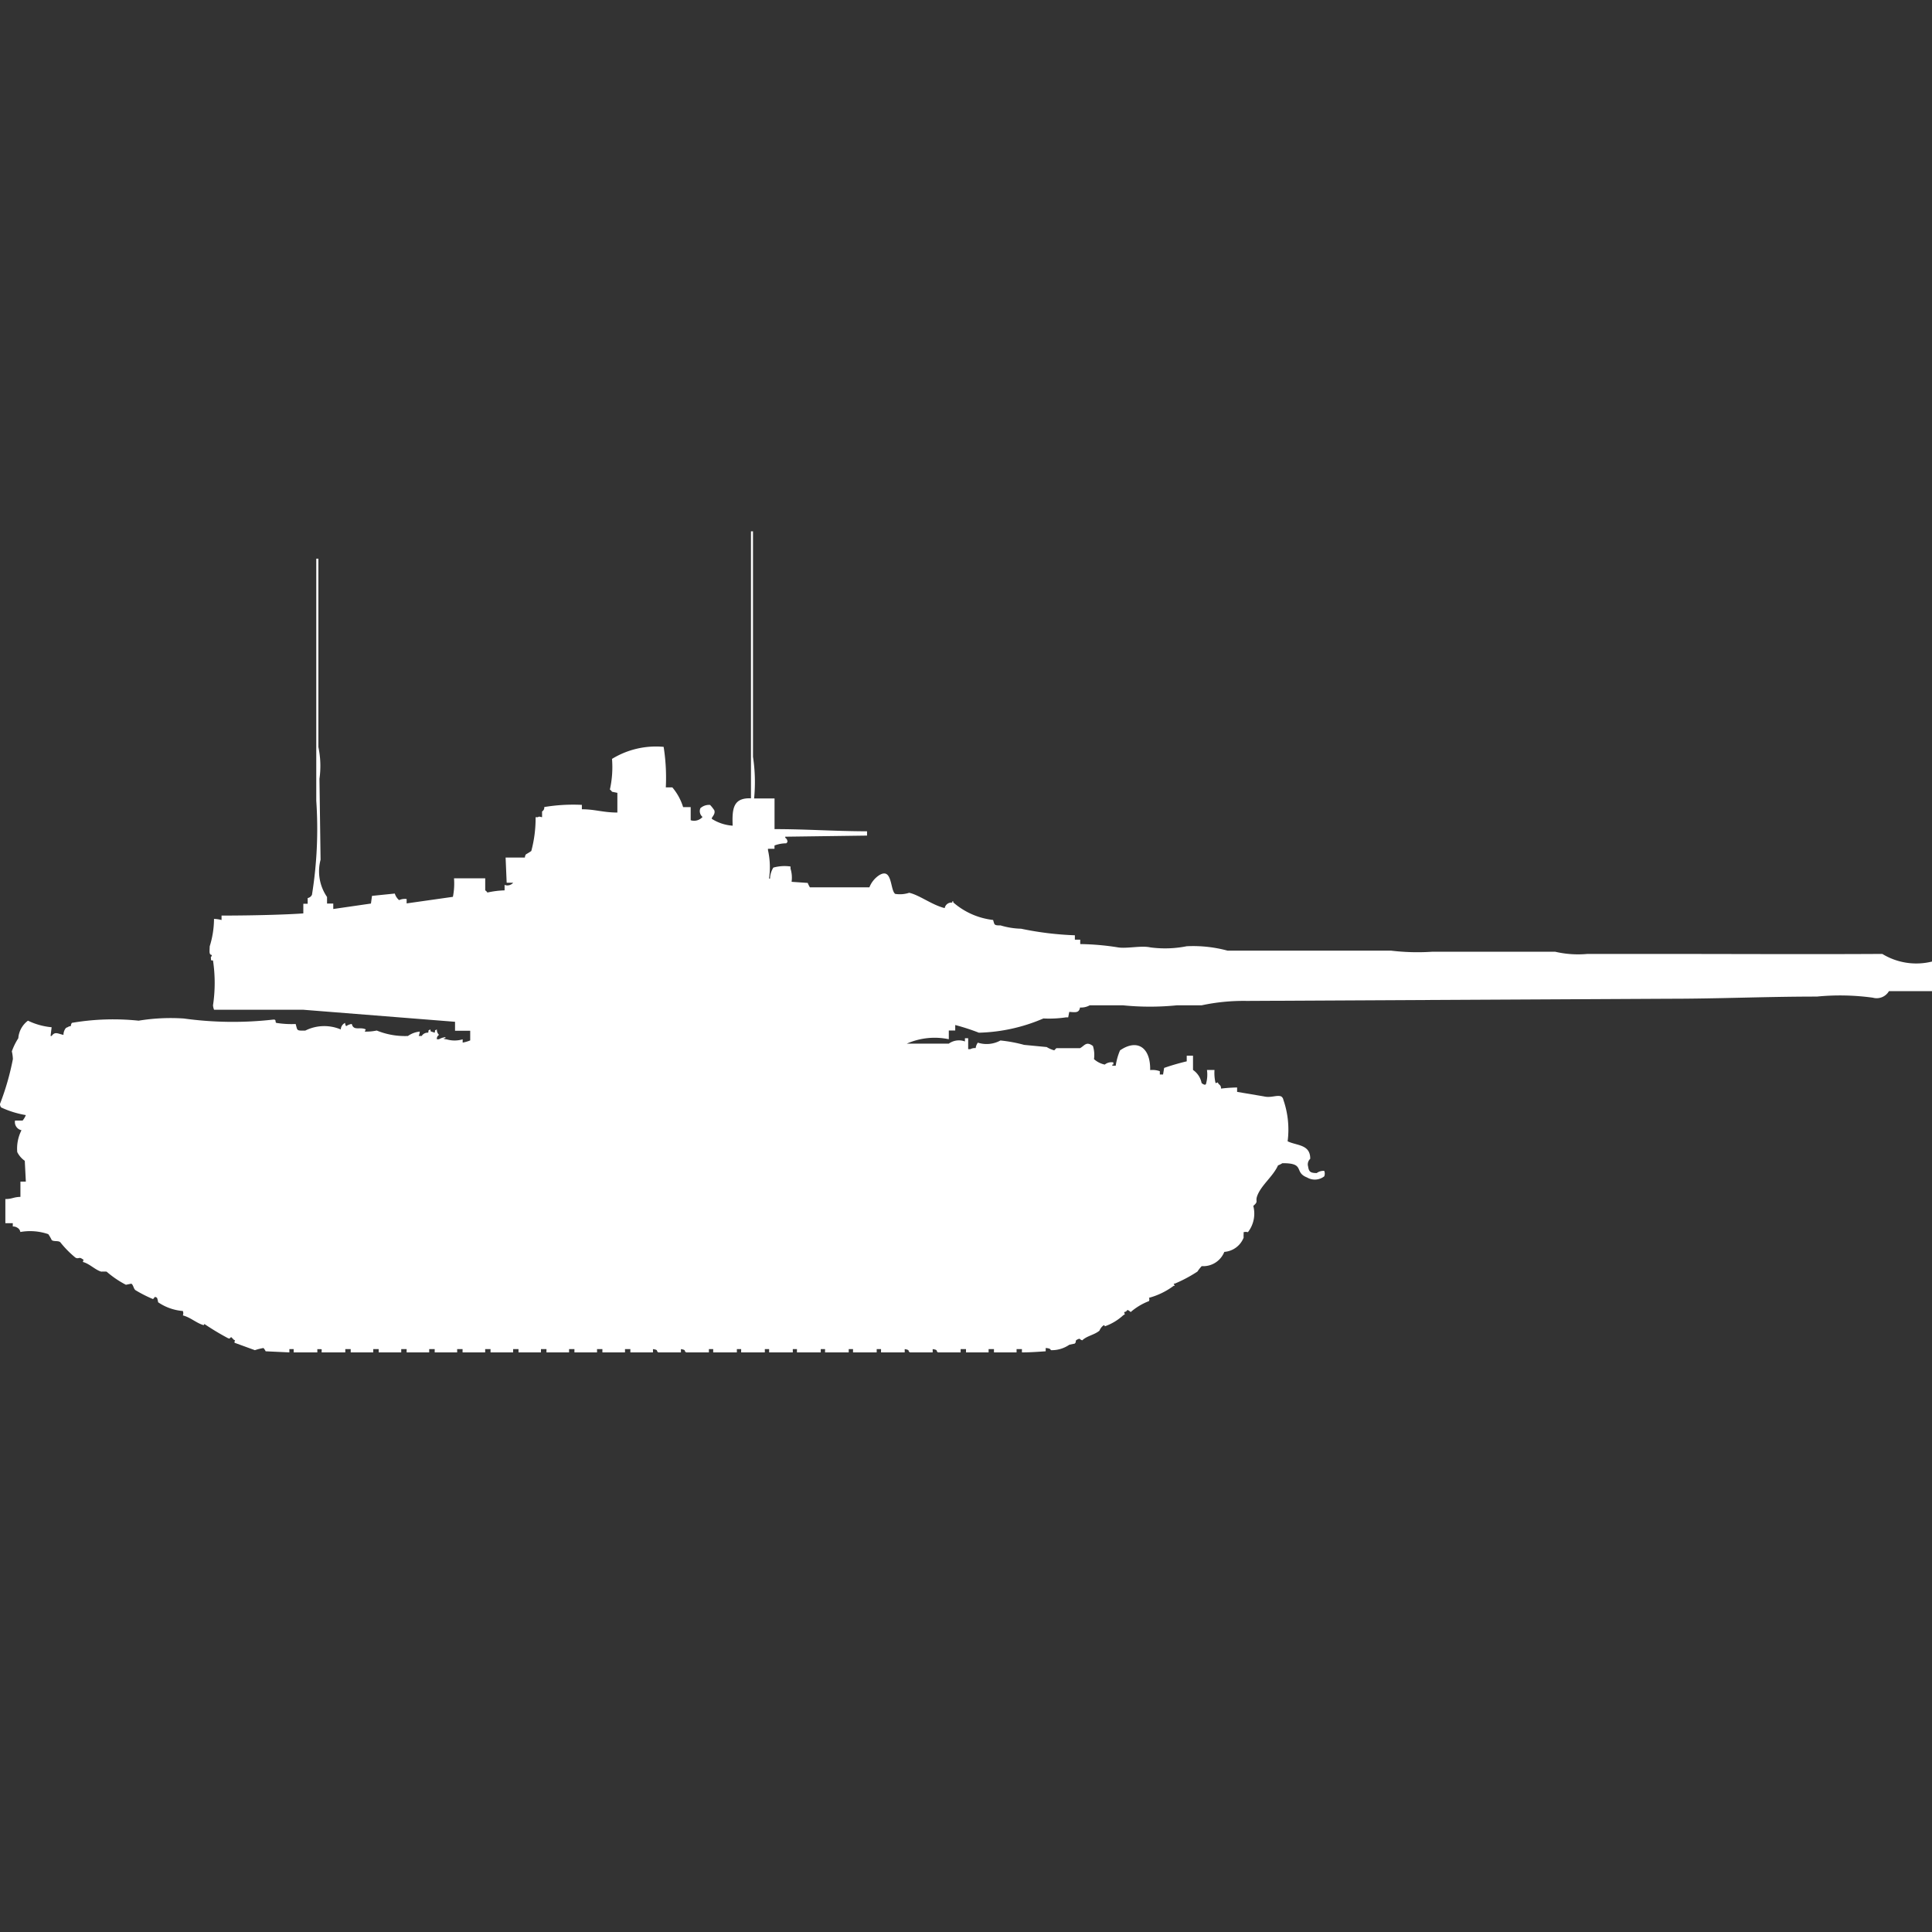 <svg width="40" height="40" viewBox="0 0 40 40" fill="#fff" xmlns="http://www.w3.org/2000/svg"><rect x="0" y="0" width="40" height="40" fill="#333333" stroke="none"/><path id="unit" fill-rule="evenodd" clip-rule="evenodd" d="M15.613,16.531c0.187,0,.252,0,0.423,0v0.635c0.663,0,1.212.043,1.915,0.045V17.3l-1.693.023v0.023a0.091,0.091,0,0,1,.044.091,0.065,0.065,0,0,0-.022.023,0.691,0.691,0,0,0-.245.045v0.068H15.9V17.6a1.612,1.612,0,0,1,.022.589h0.022V18.163a0.47,0.47,0,0,1,.067-0.2,0.858,0.858,0,0,1,.356-0.023v0.045a0.628,0.628,0,0,1,.022.272l0.334,0.023a0.6,0.6,0,0,0,.045.091H18a0.531,0.531,0,0,1,.2-0.249c0.279-.175.226,0.306,0.334,0.385a0.624,0.624,0,0,0,.29-0.023c0.214,0.048.476,0.255,0.735,0.317a0.14,0.14,0,0,1,.156-0.113V18.661h0.022v0.023a1.517,1.517,0,0,0,.824.363c0.032,0.1.013,0.113,0.156,0.113a1.585,1.585,0,0,0,.423.068,6.537,6.537,0,0,0,1.114.136v0.091h0.111v0.091a5.372,5.372,0,0,1,.779.068c0.179,0.031.482-.041,0.668,0a2.283,2.283,0,0,0,.757-0.023,2.729,2.729,0,0,1,.846.091H28.8a4.591,4.591,0,0,0,.846.023H32.2a2.1,2.1,0,0,0,.668.045h1.381c1.563,0,3.173.009,4.722,0A1.352,1.352,0,0,0,40,19.908V20.52H39.109a0.294,0.294,0,0,1-.334.136,4.963,4.963,0,0,0-1.158-.023c-1.061,0-2.025.045-3.051,0.045l-8.753.045a4.142,4.142,0,0,0-.935.091H24.365a5.584,5.584,0,0,1-1.114,0H22.561a0.361,0.361,0,0,1-.2.045c-0.022.116-.092,0.1-0.223,0.091l-0.022.113H22.071a2.324,2.324,0,0,1-.468.023,3.588,3.588,0,0,1-1.336.295,4.474,4.474,0,0,0-.49-0.159v0.113H19.644v0.181a1.43,1.43,0,0,0-.869.091h0.869a0.36,0.36,0,0,1,.334-0.045V21.495h0.067v0.227h0.045A0.19,0.19,0,0,1,20.2,21.7a0.252,0.252,0,0,1,.045-0.113,0.594,0.594,0,0,0,.468-0.045,2.99,2.99,0,0,1,.49.091l0.468,0.045a0.578,0.578,0,0,0,.156.068l0.044-.045h0.49c0.091-.047.126-0.151,0.267-0.045a0.626,0.626,0,0,1,.022.272,0.477,0.477,0,0,0,.223.113,0.218,0.218,0,0,1,.178-0.045v0.045H23.029v0.023H23.1a1.263,1.263,0,0,1,.089-0.317c0.352-.243.633-0.067,0.624,0.408a0.45,0.45,0,0,1,.2.023v0.068h0.067l0.022-.136a4.712,4.712,0,0,1,.468-0.136V21.857H24.7v0.295a0.427,0.427,0,0,1,.178.272c0.033,0.025.068,0.047,0.089,0.023a0.7,0.7,0,0,0,.022-0.295h0.156a0.906,0.906,0,0,0,.022.272c0.065-.009.028-0.037,0.067,0.023a0.091,0.091,0,0,1,.045.091,3.328,3.328,0,0,1,.334-0.023v0.091L26.169,22.7c0.145,0.035.267-.035,0.356,0a0.1,0.1,0,0,1,.045.068,1.883,1.883,0,0,1,.089.861c0.188,0.093.471,0.06,0.468,0.363a0.156,0.156,0,0,0-.044.159c0.016,0.113.052,0.134,0.178,0.136a0.236,0.236,0,0,1,.156-0.045,0.153,0.153,0,0,1,0,.113,0.316,0.316,0,0,1-.356.023c-0.281-.109-0.026-0.3-0.512-0.295a0.441,0.441,0,0,1-.089.045c-0.1.223-.332,0.395-0.423,0.612-0.061.145,0.033,0.122-.089,0.227a0.627,0.627,0,0,1-.111.544,0.175,0.175,0,0,0-.089,0v0.045a0.5,0.5,0,0,0,0,.068,0.467,0.467,0,0,1-.4.295,0.47,0.47,0,0,1-.468.295,0.876,0.876,0,0,0-.089.113,2.888,2.888,0,0,1-.468.249H24.3l0.022,0.045H24.3a1.513,1.513,0,0,1-.512.249,0.077,0.077,0,0,1,0,.068,1.275,1.275,0,0,0-.379.227,0.188,0.188,0,0,0-.067-0.045,0.086,0.086,0,0,1-.067.045c0.009,0.066.037,0.028-.022,0.068a1.1,1.1,0,0,1-.379.227c-0.012-.029,0-0.017-0.022-0.023a0.251,0.251,0,0,0-.089.113c-0.108.09-.259,0.106-0.356,0.2-0.067-.021-0.037-0.046-0.089-0.023-0.08.035-.017,0.041-0.067,0.091l-0.111.023a0.642,0.642,0,0,1-.379.113c-0.017-.006.006-0.037-0.111-0.045v0.068C21.5,27.987,21.332,28,21.158,28V27.932H21.047V28H20.579V27.932H20.468V28H20V27.932H19.889V28H19.421c-0.055-.031.017-0.05-0.111-0.068V28H18.842c-0.062-.029.017-0.048-0.111-0.068V28h-0.49V27.932H18.151V28h-0.49V27.932H17.572V28h-0.49V27.932H16.993V28H16.5V27.932H16.414V28h-0.49V27.932H15.835V28h-0.49V27.932H15.256V28h-0.49V27.932H14.677V28H14.209c-0.062-.029.017-0.048-0.111-0.068V28H13.63c-0.055-.031.017-0.05-0.111-0.068V28H13.051V27.932H12.94V28H12.472V27.932H12.361V28H11.893V27.932H11.782V28H11.314V27.932H11.2V28H10.735V27.932H10.624V28H10.156V27.932H10.045V28H9.577V27.932H9.465V28H9V27.932H8.886V28H8.419V27.932H8.307V28H7.84V27.932H7.728V28H7.261V27.932H7.149V28H6.659c0-.086.022-0.062-0.089-0.068V28H6.08V27.932H5.991V28L5.5,27.977a0.28,0.28,0,0,0-.045-0.068,1.222,1.222,0,0,0-.178.045L4.855,27.8c0-.072.038-0.03-0.022-0.068C4.816,27.708,4.8,27.7,4.788,27.683c-0.053.032-.013,0.038-0.067,0.023a5.36,5.36,0,0,1-.49-0.295c-0.012.03,0,.017-0.022,0.023-0.152-.047-0.263-0.158-0.423-0.2a0.126,0.126,0,0,0,0-.091,1.058,1.058,0,0,1-.512-0.181,0.539,0.539,0,0,0-.022-0.091c-0.068-.049-0.047.014-0.089,0.023a2.752,2.752,0,0,1-.356-0.181c-0.042-.027-0.047-0.116-0.089-0.136l-0.111.023a2.045,2.045,0,0,1-.4-0.272,0.808,0.808,0,0,0-.111,0c-0.129-.038-0.239-0.163-0.379-0.2,0.009-.067.036-0.028-0.022-0.068s-0.073.013-.134-0.023a2.063,2.063,0,0,1-.312-0.317c-0.043-.04-0.13-0.009-0.178-0.045A0.856,0.856,0,0,0,1,25.552a1.159,1.159,0,0,0-.579-0.045,0.122,0.122,0,0,0-.067-0.091,0.149,0.149,0,0,0-.089-0.023V25.325H0.111v-0.5c0.142,0,.164-0.041.312-0.045V24.464H0.535l-0.022-.431a0.479,0.479,0,0,1-.156-0.181A0.838,0.838,0,0,1,.445,23.4a0.172,0.172,0,0,1-.134-0.2H0.468a0.411,0.411,0,0,0,.067-0.113,2,2,0,0,1-.512-0.159A0.117,0.117,0,0,1,0,22.855a5.394,5.394,0,0,0,.267-0.929,0.851,0.851,0,0,0-.022-0.159,1.359,1.359,0,0,1,.134-0.272,0.5,0.5,0,0,1,.2-0.363,1.424,1.424,0,0,0,.49.136l-0.022.181H1.069c0.071-.1.128-0.046,0.245-0.023a0.228,0.228,0,0,1,.045-0.136A0.079,0.079,0,0,1,1.4,21.268a0.113,0.113,0,0,1,.067-0.023,0.111,0.111,0,0,1,.022-0.068,5.084,5.084,0,0,1,1.381-.045,4.08,4.08,0,0,1,.935-0.045,7.434,7.434,0,0,0,1.849.023c0.079-.008.033,0.05,0.067,0.068a2,2,0,0,0,.4.023c0.041,0.135.008,0.14,0.2,0.136a0.877,0.877,0,0,1,.735-0.023,0.154,0.154,0,0,1,.089-0.136,0.11,0.11,0,0,0,.022.068A0.26,0.26,0,0,1,7.283,21.2c0.04,0.151.167,0.052,0.29,0.113l-0.022.045A1.033,1.033,0,0,0,7.8,21.336a1.541,1.541,0,0,0,.646.113,0.508,0.508,0,0,1,.245-0.091,0.291,0.291,0,0,1-.022.091H8.731a0.143,0.143,0,0,1,.134-0.068c0.018-.073-0.011-0.035.045-0.068,0.011,0.05,0,.039.022,0.045L9,21.381c0.018-.073-0.011-0.035.045-0.068a0.144,0.144,0,0,0,.045.113,0.091,0.091,0,0,0-.045.091H9.087a0.379,0.379,0,0,1,.134-0.045v0.023H9.2c-0.043.017,0.045,0.023,0.045,0.023a0.581,0.581,0,0,0,.334,0v0.068a0.809,0.809,0,0,0,.156-0.045v-0.2H9.421V21.155l-3.14-.249H4.432a0.325,0.325,0,0,1-.022-0.091,3.12,3.12,0,0,0,0-.929c-0.056-.009-0.035.013-0.045-0.068a0.082,0.082,0,0,0,.022-0.045c-0.06-.01-0.049-0.056-0.045-0.181a1.94,1.94,0,0,0,.089-0.567,0.663,0.663,0,0,1,.156.023V18.956c0.638,0,1.339-.019,1.693-0.045v-0.2H6.37V18.593a0.121,0.121,0,0,0,.089-0.068,8.6,8.6,0,0,0,.089-1.949V11.567H6.592v3.9a1.9,1.9,0,0,1,.022.657L6.637,17.8a0.936,0.936,0,0,0,.134.771v0.136H6.9V18.82l0.78-.113,0.022-.159L8.174,18.5a0.288,0.288,0,0,0,.089.136,0.29,0.29,0,0,1,.156-0.023v0.091l0.958-.136A1.423,1.423,0,0,0,9.4,18.185h0.646v0.249a0.136,0.136,0,0,1,.045.045,1.877,1.877,0,0,1,.356-0.045V18.321a0.16,0.16,0,0,0,.178-0.045H10.49l-0.022-.521h0.4a0.11,0.11,0,0,1,.022-0.068A1.052,1.052,0,0,0,11,17.619a2.609,2.609,0,0,0,.089-0.7h0.045c0.042-.021.026-0.009,0.089,0V16.8a0.091,0.091,0,0,0,.045-0.091,3.646,3.646,0,0,1,.779-0.045v0.091c0.273,0,.426.066,0.735,0.068,0-.175,0-0.243,0-0.408l-0.111-.023a0.138,0.138,0,0,0-.044-0.045,2.125,2.125,0,0,0,.044-0.635,1.743,1.743,0,0,1,1.069-.249,4.085,4.085,0,0,1,.045.839H13.92a1.151,1.151,0,0,1,.223.408H14.3v0.272a0.232,0.232,0,0,0,.245-0.068,0.155,0.155,0,0,1-.044-0.181,0.267,0.267,0,0,1,.2-0.068,0.732,0.732,0,0,1,.089.113c0.03,0.094-.086.157-0.044,0.181a0.926,0.926,0,0,0,.423.136c-0.015-.364.016-0.579,0.379-0.567V11H15.59v4.669A3.485,3.485,0,0,1,15.613,16.531Z"/></svg>